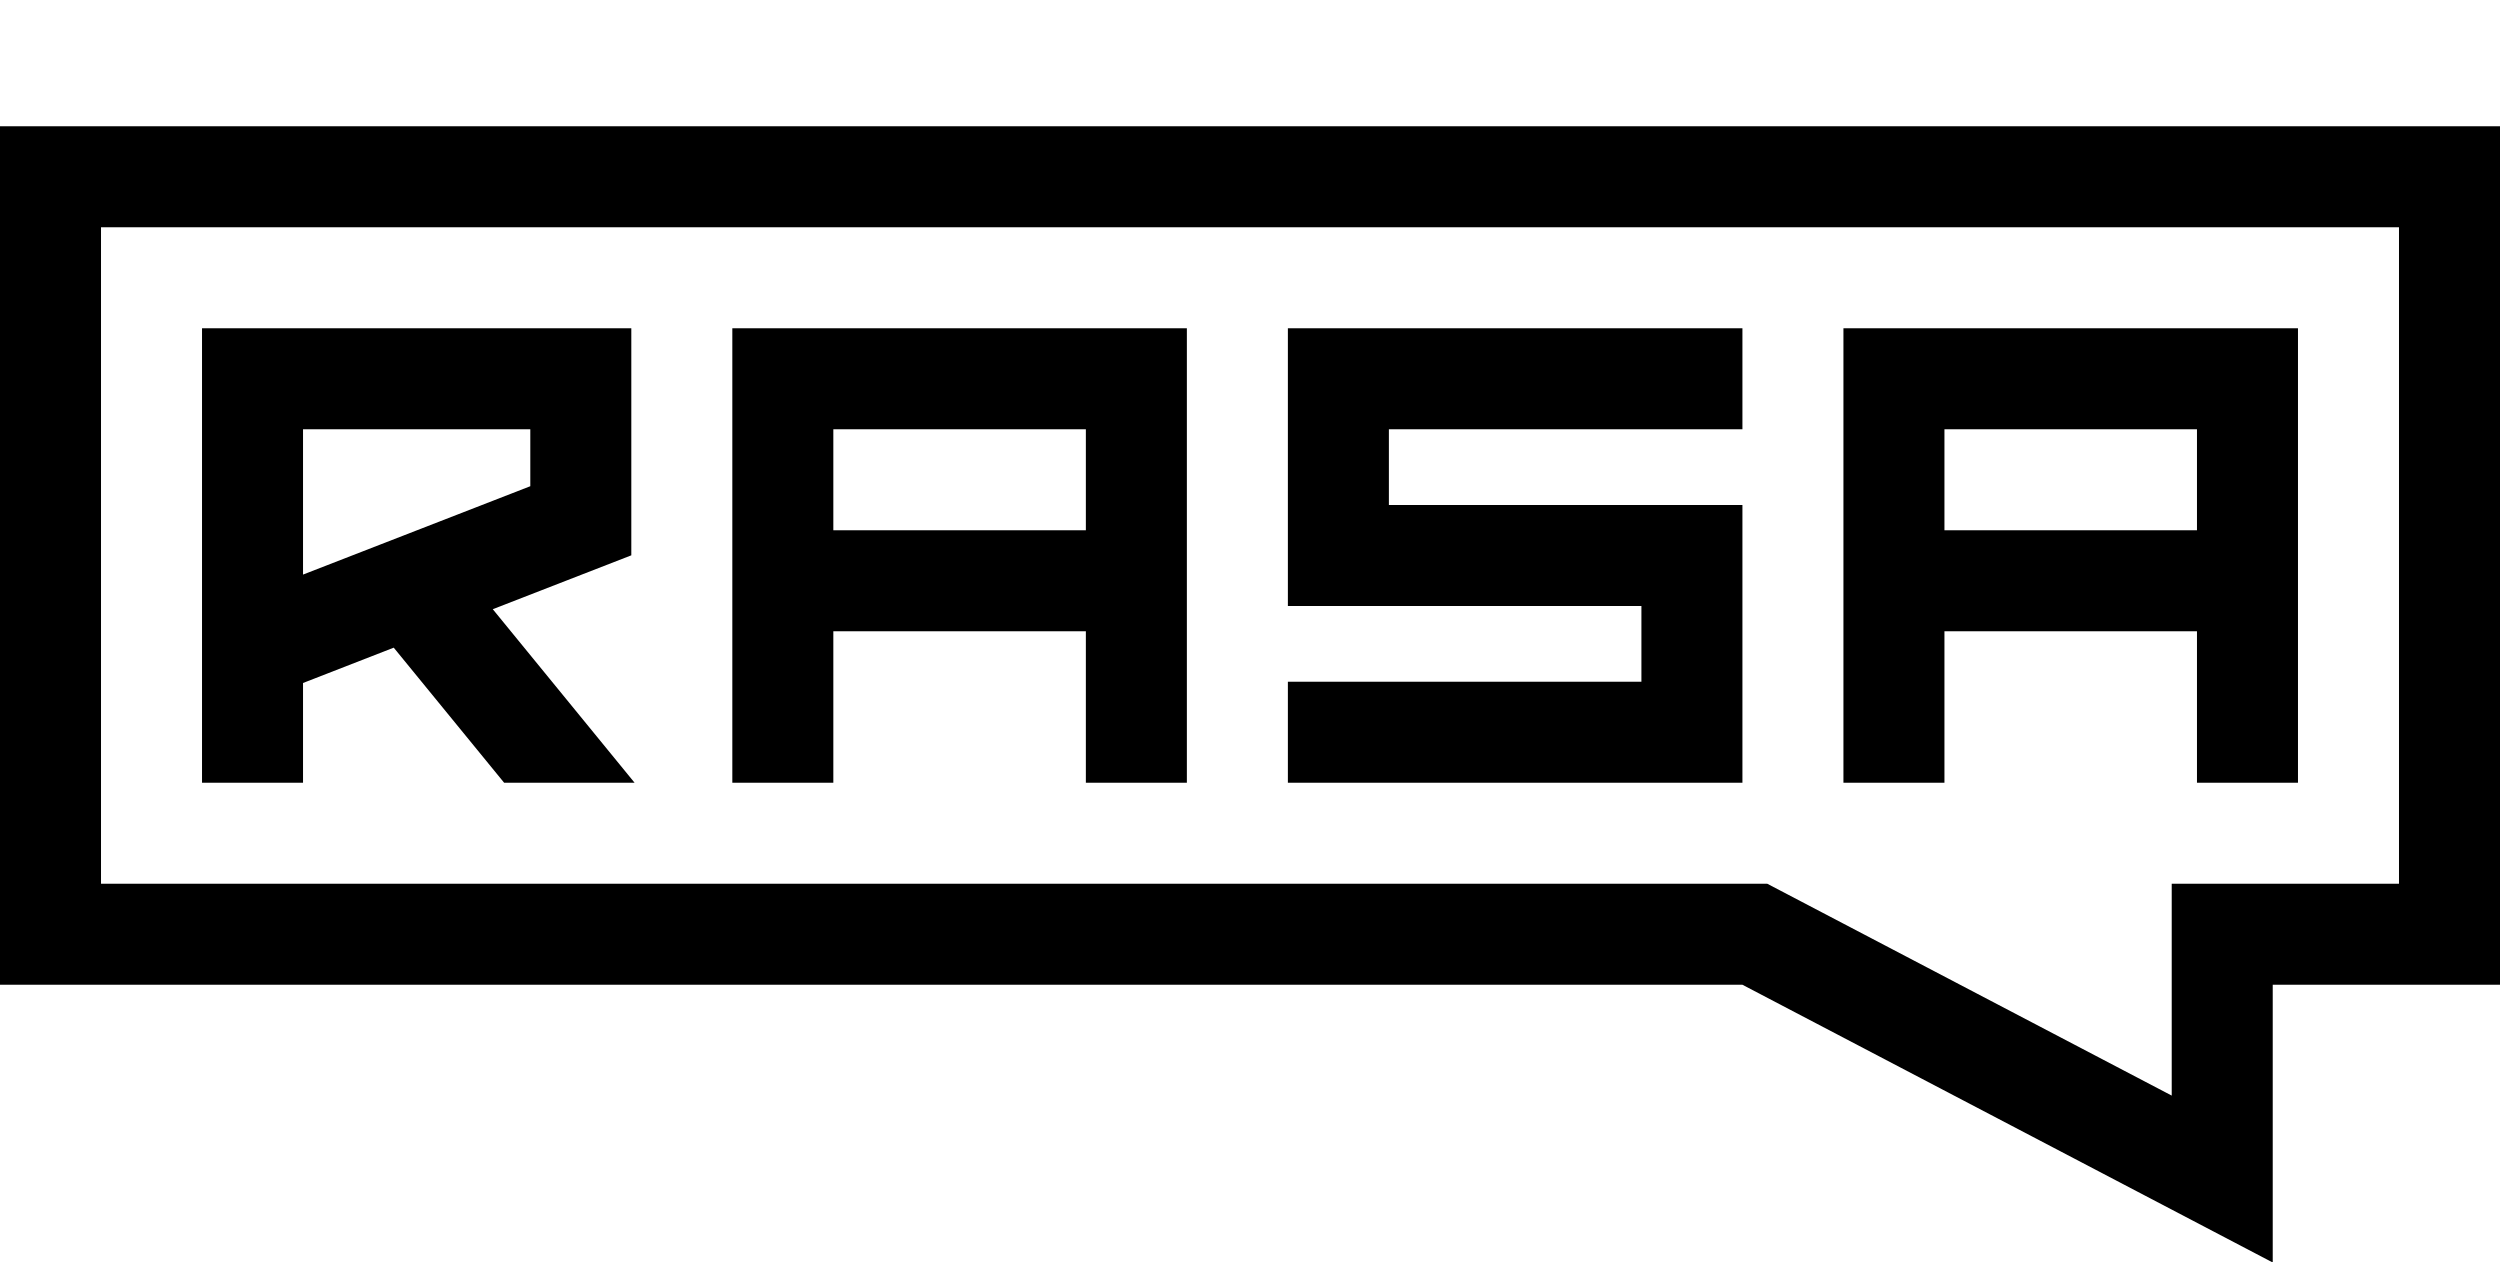 <svg width="600" height="303" viewBox="0 0 600 303" fill="none" xmlns="http://www.w3.org/2000/svg">
<g clip-path="url(#clip0_18_287)">
<path fill-rule="evenodd" clip-rule="evenodd" d="M521.212 262.943L424.145 212.1H24.242V54.54H575.758V212.1H521.212V262.943ZM0 30.3V236.34H418.182L545.455 303V236.34H600V30.3H0ZM48.485 78.78H151.515V133.278L118.267 146.21L152.303 187.86H120.994L94.497 155.439L72.727 163.917V187.86H48.485V78.78ZM200 187.86H175.758V78.78H284.848V187.86H260.606V151.5H200V187.86ZM309.091 145.44V78.78H418.182V103.02H333.333V121.2H418.182V187.86H309.091V163.62H393.939V145.44H309.091ZM442.424 139.38V78.78H551.515V187.86H527.273V151.5H466.667V187.86H442.424V139.38ZM72.727 137.901L127.273 116.691V103.02H72.727V137.901ZM200 103.02V127.26H260.606V103.02H200ZM466.667 127.26V103.02H527.273V127.26H466.667Z" fill="black"/>
</g>
<defs>
<clipPath id="clip0_18_287">
<rect width="600" height="303" fill="white"/>
</clipPath>
</defs>
</svg>
